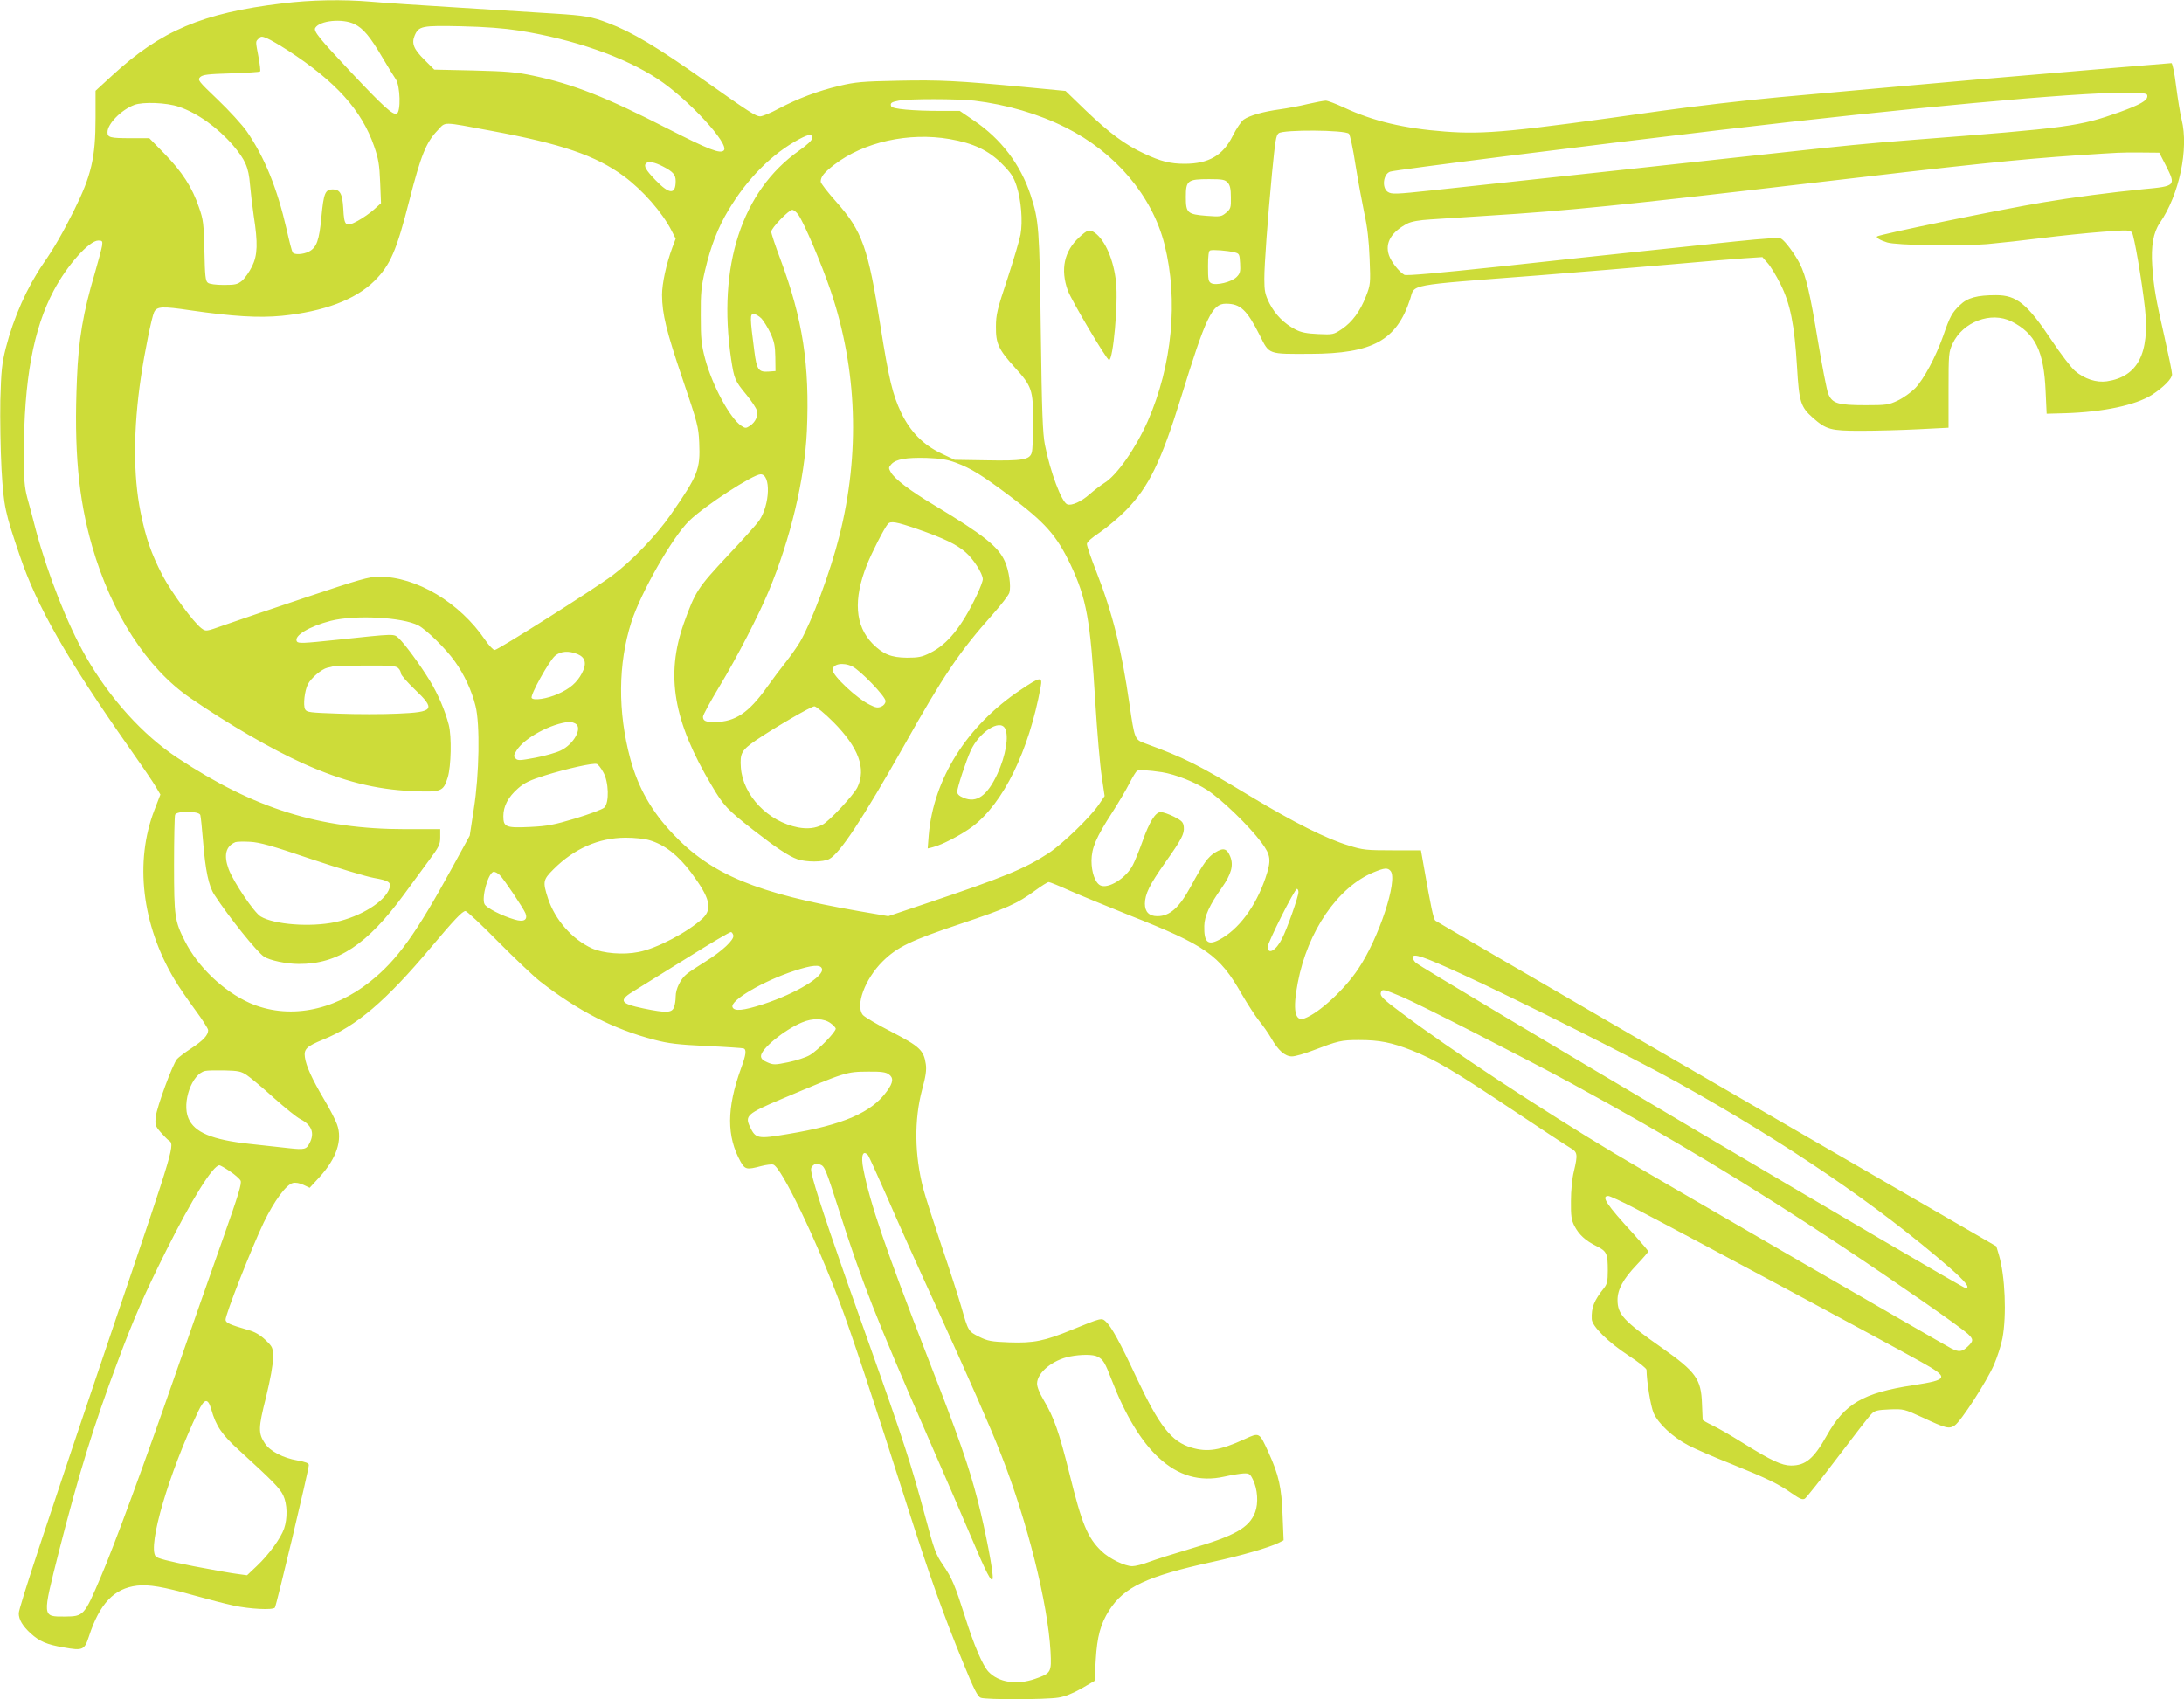 <?xml version="1.0" standalone="no"?>
<!DOCTYPE svg PUBLIC "-//W3C//DTD SVG 20010904//EN"
 "http://www.w3.org/TR/2001/REC-SVG-20010904/DTD/svg10.dtd">
<svg version="1.0" xmlns="http://www.w3.org/2000/svg"
 width="1280pt" height="996pt" viewBox="0 0 1280 996"
 preserveAspectRatio="xMidYMid meet">
<g transform="translate(0,996) scale(0.1,-0.1)"
fill="#cddc39" stroke="none">
<path d="M1655 9940 c-469 -56 -712 -160 -997 -422 l-98 -90 0 -158 c0 -234
-24 -338 -127 -545 -65 -130 -119 -224 -178 -308 -96 -140 -175 -317 -221
-497 -23 -91 -27 -132 -32 -305 -2 -110 1 -292 7 -405 13 -220 20 -252 108
-510 100 -295 274 -600 640 -1122 72 -102 143 -206 157 -231 l26 -44 -35 -91
c-117 -303 -74 -671 117 -992 24 -41 79 -121 121 -178 42 -57 77 -111 77 -120
0 -29 -27 -59 -98 -106 -37 -24 -75 -53 -84 -63 -26 -29 -119 -282 -125 -338
-5 -48 -3 -55 28 -91 19 -21 40 -43 46 -47 39 -25 40 -22 -303 -1033 -414
-1224 -574 -1707 -574 -1740 0 -37 23 -75 70 -118 52 -47 94 -65 193 -82 112
-20 122 -16 148 64 63 194 148 282 282 298 68 8 153 -6 334 -57 78 -22 183
-49 233 -60 95 -20 226 -27 241 -12 8 8 199 808 199 836 0 11 -18 18 -67 27
-83 14 -160 54 -190 99 -40 60 -40 90 6 271 26 108 41 189 41 230 0 62 -1 64
-44 106 -32 30 -62 48 -103 59 -107 31 -128 41 -131 58 -5 23 156 431 224 572
61 126 131 221 170 231 16 4 40 0 63 -11 l36 -17 57 62 c100 109 137 218 103
310 -9 25 -42 90 -75 145 -71 120 -106 197 -113 248 -7 48 10 64 105 103 196
79 371 228 632 539 137 163 186 215 204 215 8 0 94 -80 191 -179 97 -98 208
-203 246 -233 224 -174 432 -281 672 -343 79 -21 137 -28 303 -36 113 -5 211
-12 218 -14 18 -7 15 -36 -15 -117 -85 -235 -85 -399 -2 -548 26 -45 36 -47
119 -25 30 8 63 12 72 9 47 -15 248 -431 390 -809 65 -171 206 -596 393 -1185
134 -420 214 -644 329 -924 64 -158 86 -200 104 -207 31 -12 382 -11 455 1 39
6 85 25 135 53 l77 45 7 123 c8 137 28 211 79 291 88 137 221 199 604 283 171
37 335 85 389 112 l29 15 -6 146 c-6 164 -22 236 -82 368 -55 120 -52 119
-140 79 -144 -66 -218 -78 -312 -50 -118 35 -188 125 -324 414 -94 202 -146
296 -178 325 -25 23 -26 22 -198 -48 -161 -66 -224 -79 -368 -74 -107 4 -126
8 -177 33 -63 32 -63 31 -104 175 -15 52 -66 212 -115 355 -48 143 -97 295
-108 338 -51 197 -54 401 -7 579 22 80 27 117 22 151 -12 82 -37 104 -201 189
-82 42 -158 87 -168 99 -45 56 12 210 115 313 86 85 164 123 457 221 272 91
332 118 436 194 38 28 75 51 81 51 7 0 63 -23 125 -51 63 -28 220 -92 349
-144 446 -176 527 -232 657 -461 35 -60 81 -131 102 -157 22 -27 54 -72 70
-100 42 -74 82 -109 123 -109 18 0 74 16 123 35 147 56 165 61 270 61 120 0
190 -14 310 -61 136 -54 241 -116 580 -342 171 -114 327 -217 348 -229 43 -25
45 -37 21 -139 -10 -39 -17 -113 -17 -173 -1 -88 3 -111 20 -145 27 -52 65
-87 130 -119 60 -30 66 -43 66 -144 0 -60 -4 -78 -21 -100 -60 -75 -76 -116
-73 -184 2 -42 95 -134 215 -213 59 -38 106 -76 106 -84 1 -71 24 -211 41
-252 27 -63 113 -143 205 -191 38 -20 150 -69 249 -108 211 -85 279 -118 358
-174 46 -32 61 -38 75 -30 9 6 96 115 192 242 96 127 185 242 198 254 19 20
35 24 107 27 83 3 85 2 192 -47 137 -64 156 -69 189 -47 36 23 188 258 230
355 19 44 42 114 50 156 25 134 16 365 -21 489 l-15 50 -252 146 c-1000 577
-3025 1754 -3036 1763 -11 11 -26 81 -67 316 l-17 96 -166 0 c-153 0 -175 2
-257 28 -131 39 -323 136 -577 289 -309 187 -383 224 -620 311 -57 21 -59 26
-88 226 -47 325 -99 535 -194 778 -31 79 -56 152 -56 163 0 12 27 36 78 70 42
29 111 87 152 129 132 135 205 284 320 655 148 480 184 555 265 555 85 0 123
-36 199 -187 56 -112 46 -108 296 -107 365 1 506 79 585 322 28 88 -29 78 740
137 253 20 606 49 785 65 179 16 373 32 432 36 l107 7 30 -34 c17 -18 51 -74
76 -124 58 -116 82 -238 97 -485 12 -206 21 -235 93 -299 79 -69 103 -76 280
-76 88 0 240 4 338 9 l177 9 0 221 c0 211 1 223 24 272 60 128 225 190 345
130 140 -71 190 -174 200 -411 l6 -130 110 3 c222 7 410 47 506 107 68 44 119
95 119 121 0 14 -20 111 -44 217 -52 228 -63 291 -72 417 -8 118 6 197 44 253
114 165 171 435 128 606 -8 31 -22 118 -32 194 -10 82 -22 137 -28 137 -11 0
-490 -41 -1126 -95 -162 -14 -416 -37 -565 -50 -148 -13 -423 -38 -610 -55
-187 -17 -497 -53 -690 -80 -869 -123 -1032 -139 -1267 -121 -238 18 -418 60
-592 141 -47 22 -95 40 -106 40 -10 0 -59 -9 -107 -20 -48 -12 -121 -25 -163
-31 -96 -13 -177 -36 -211 -60 -14 -10 -43 -53 -64 -95 -57 -115 -141 -164
-282 -164 -84 0 -140 14 -238 60 -112 52 -204 121 -342 253 l-118 114 -230 22
c-403 38 -505 43 -750 38 -211 -4 -253 -8 -345 -30 -127 -30 -243 -74 -357
-134 -46 -25 -95 -45 -108 -45 -25 0 -67 27 -320 206 -285 201 -431 289 -573
342 -93 36 -135 43 -309 54 -87 5 -338 21 -558 35 -220 13 -454 29 -520 35
-165 14 -353 11 -520 -10z m422 -121 c52 -25 92 -73 166 -199 31 -52 65 -108
77 -125 26 -39 30 -192 5 -201 -23 -9 -76 39 -269 244 -187 199 -220 240 -208
259 27 43 159 56 229 22z m963 -38 c322 -51 620 -155 815 -284 178 -117 423
-383 387 -419 -21 -21 -88 5 -327 127 -365 187 -556 262 -788 311 -103 22
-158 26 -352 31 l-230 5 -57 57 c-63 62 -77 96 -58 142 24 57 42 60 275 55
139 -3 252 -12 335 -25z m-1352 -117 c281 -183 432 -350 505 -562 25 -73 31
-107 35 -210 l5 -123 -41 -37 c-22 -20 -65 -50 -96 -67 -71 -38 -79 -30 -84
73 -5 86 -19 112 -62 112 -44 0 -53 -23 -66 -159 -13 -141 -28 -182 -74 -206
-34 -17 -86 -20 -95 -4 -4 5 -20 66 -35 134 -56 244 -129 422 -233 574 -28 40
-105 124 -171 187 -114 109 -119 115 -103 132 15 14 43 18 182 22 90 3 166 8
169 11 4 3 -1 41 -9 85 -18 96 -18 89 1 108 13 14 19 14 50 1 19 -8 74 -40
122 -71z m10897 -268 c0 -26 -42 -49 -162 -93 -238 -84 -291 -92 -1213 -163
-281 -22 -382 -32 -822 -80 -813 -89 -886 -96 -1997 -216 -213 -23 -235 -23
-257 -9 -37 24 -27 106 14 119 35 11 1143 151 1942 245 1076 127 2085 220
2355 217 131 -1 140 -2 140 -20z m-6875 -26 c191 -23 375 -77 535 -157 292
-146 508 -401 580 -686 82 -325 45 -709 -98 -1035 -71 -160 -182 -319 -255
-363 -20 -13 -59 -42 -85 -65 -49 -44 -107 -70 -132 -60 -33 12 -100 191 -131
349 -13 66 -18 193 -24 662 -8 614 -11 651 -60 802 -59 179 -173 329 -333 437
l-82 56 -106 0 c-169 0 -290 11 -296 27 -7 19 1 25 44 33 58 12 348 11 443 0z
m-4661 -36 c107 -36 226 -121 316 -225 73 -86 92 -130 100 -229 4 -47 14 -130
22 -185 25 -160 23 -230 -10 -297 -16 -32 -42 -69 -58 -83 -27 -22 -40 -25
-108 -25 -46 0 -84 5 -93 13 -14 10 -17 41 -20 187 -4 159 -6 182 -32 255 -39
116 -98 207 -201 313 l-90 92 -107 0 c-123 0 -138 4 -138 35 0 49 80 131 157
160 50 19 190 14 262 -11z m1831 -141 c411 -76 612 -145 775 -265 112 -82 227
-214 281 -320 l24 -47 -20 -53 c-35 -95 -60 -210 -60 -277 1 -113 25 -211 121
-494 87 -257 93 -278 97 -372 7 -157 -7 -191 -168 -423 -84 -121 -228 -271
-341 -355 -107 -80 -671 -437 -690 -437 -8 0 -33 26 -55 58 -150 221 -403 372
-623 372 -58 0 -113 -16 -436 -124 -203 -68 -417 -141 -474 -161 -104 -37
-104 -37 -130 -18 -47 35 -177 212 -229 311 -66 128 -97 217 -128 369 -44 217
-43 489 2 793 22 149 63 350 77 380 16 34 47 36 214 11 249 -36 400 -45 535
-32 247 25 430 94 542 204 93 92 130 177 205 472 67 262 98 341 166 411 49 52
20 52 315 -3z m5026 -17 c6 -6 24 -87 38 -181 15 -93 39 -222 52 -285 18 -81
27 -160 31 -266 6 -146 5 -153 -21 -220 -34 -88 -81 -152 -142 -193 -48 -32
-51 -33 -139 -29 -68 3 -101 10 -133 27 -66 34 -118 87 -152 153 -26 53 -30
72 -30 144 0 86 19 342 45 619 19 192 23 221 39 234 26 22 390 20 412 -3z
m-3146 -25 c0 -13 -26 -38 -77 -74 -336 -237 -479 -678 -398 -1222 18 -117 22
-127 89 -208 31 -38 59 -80 62 -94 8 -31 -8 -67 -41 -89 -23 -15 -27 -15 -50
0 -66 43 -170 236 -212 391 -23 87 -26 119 -26 255 -1 132 3 171 25 265 33
141 76 252 137 353 111 186 258 333 416 417 57 30 75 31 75 6z m805 -6 c139
-24 228 -66 306 -144 55 -55 69 -77 87 -131 27 -83 37 -207 23 -285 -6 -33
-41 -150 -77 -260 -59 -177 -67 -209 -67 -280 -1 -98 15 -133 109 -237 102
-112 109 -133 109 -318 0 -85 -3 -167 -8 -182 -11 -43 -55 -50 -267 -46 l-185
3 -78 37 c-107 51 -181 127 -235 238 -51 108 -72 195 -122 510 -72 459 -107
556 -259 727 -50 56 -91 109 -91 118 0 29 19 53 80 100 173 133 436 191 675
150z m7128 -154 c61 -121 60 -122 -133 -140 -182 -18 -414 -48 -585 -77 -247
-41 -962 -188 -974 -200 -7 -7 17 -22 59 -35 52 -17 423 -23 585 -10 77 7 223
23 325 36 102 13 259 29 349 36 150 12 164 11 176 -4 13 -18 58 -282 76 -442
29 -266 -42 -403 -223 -430 -61 -9 -132 14 -187 61 -23 20 -84 100 -136 178
-144 216 -206 266 -326 266 -112 0 -168 -15 -212 -58 -47 -45 -59 -67 -98
-180 -44 -124 -114 -255 -165 -308 -25 -25 -70 -57 -102 -72 -53 -25 -67 -27
-187 -27 -163 0 -197 10 -220 67 -9 22 -36 163 -61 312 -45 274 -69 378 -106
451 -29 56 -86 133 -109 146 -14 7 -91 2 -267 -16 -136 -14 -375 -39 -532 -56
-157 -16 -534 -57 -838 -90 -386 -41 -558 -56 -571 -50 -31 17 -78 77 -91 116
-24 72 15 136 109 185 24 12 69 20 136 24 55 4 208 13 340 22 456 28 799 63
1830 184 977 115 1273 146 1625 170 243 16 249 17 365 16 l110 -1 38 -74z
m-8807 -7 c58 -30 74 -48 74 -85 0 -81 -37 -79 -118 5 -58 60 -71 84 -55 99
13 14 51 6 99 -19z m3309 -94 c14 -15 19 -37 19 -86 1 -61 -1 -68 -28 -91 -28
-23 -33 -24 -115 -18 -113 9 -121 17 -121 111 0 96 10 104 136 104 79 0 93 -3
109 -20z m-2516 -189 c34 -48 136 -288 190 -447 155 -460 172 -953 51 -1433
-53 -213 -163 -506 -231 -623 -17 -29 -55 -82 -83 -118 -29 -36 -80 -104 -114
-152 -104 -145 -182 -198 -299 -200 -56 -1 -73 6 -73 31 0 10 43 89 96 177
103 170 231 419 290 561 127 305 210 653 223 938 17 383 -24 655 -155 1005
-30 79 -54 152 -54 162 0 21 103 128 123 128 9 0 25 -13 36 -29z m-4081 -183
c-3 -18 -22 -89 -42 -158 -69 -232 -96 -392 -105 -620 -18 -416 8 -700 89
-982 113 -393 322 -716 575 -889 227 -156 478 -301 662 -384 235 -105 423
-152 640 -162 170 -7 181 -3 207 80 20 65 24 240 6 309 -22 84 -62 178 -110
257 -58 95 -147 216 -183 250 -30 27 -13 28 -370 -10 -189 -20 -219 -21 -227
-9 -20 33 71 88 198 121 142 36 420 22 514 -27 46 -24 162 -137 214 -211 54
-75 99 -171 121 -261 27 -106 22 -401 -10 -603 l-24 -157 -103 -188 c-212
-388 -322 -541 -480 -667 -220 -176 -484 -223 -706 -126 -153 68 -305 212
-381 364 -59 117 -63 142 -63 446 0 153 3 284 6 293 9 25 141 23 148 -1 3 -10
10 -79 16 -153 14 -173 33 -263 66 -314 85 -131 250 -336 291 -363 33 -22 132
-43 204 -43 229 -1 401 113 618 409 42 57 106 145 143 195 61 82 68 96 68 139
l0 47 -206 0 c-500 0 -884 120 -1334 418 -203 134 -396 348 -536 592 -108 188
-223 481 -293 740 -16 63 -39 150 -51 192 -17 65 -20 108 -20 257 0 431 55
733 175 958 78 148 208 293 261 293 24 0 26 -3 22 -32z m6637 -37 c28 -7 30
-10 33 -64 3 -49 0 -60 -21 -81 -29 -29 -119 -51 -148 -36 -17 9 -19 22 -19
100 0 61 4 90 12 92 16 6 103 -1 143 -11z m-2772 -388 c14 -16 38 -55 53 -87
22 -48 27 -75 28 -140 l1 -81 -41 -3 c-59 -4 -69 11 -83 120 -26 198 -26 218
-4 218 10 0 31 -12 46 -27z m1139 -845 c89 -33 153 -73 312 -192 212 -159 278
-233 361 -407 93 -198 115 -320 144 -799 11 -179 28 -377 38 -441 l17 -115
-34 -50 c-49 -73 -215 -233 -295 -285 -137 -90 -264 -142 -704 -290 l-235 -79
-175 30 c-597 104 -863 215 -1086 451 -127 134 -204 270 -251 442 -74 275 -72
556 6 800 56 175 243 502 340 595 92 89 374 272 418 272 61 0 55 -178 -9 -272
-14 -20 -97 -113 -185 -206 -174 -186 -189 -208 -256 -395 -108 -305 -62 -574
164 -953 70 -118 90 -139 243 -259 135 -105 207 -153 258 -171 52 -18 151 -18
187 1 62 32 195 234 437 662 234 417 326 553 521 772 51 57 95 115 98 128 10
39 -2 126 -26 181 -38 87 -121 154 -418 333 -140 84 -229 152 -251 191 -14 24
-14 28 3 47 27 30 87 40 206 37 82 -3 120 -9 172 -28z m-225 -389 c154 -54
228 -89 281 -135 46 -39 102 -126 102 -159 0 -11 -16 -53 -35 -93 -89 -187
-172 -289 -274 -339 -47 -24 -69 -28 -136 -28 -92 1 -139 20 -201 82 -103 106
-114 259 -33 463 28 70 99 210 122 238 16 20 49 14 174 -29z m-1992 -733 c47
-20 55 -56 25 -113 -29 -54 -69 -89 -139 -120 -64 -29 -145 -41 -155 -24 -10
16 102 217 137 247 33 28 80 31 132 10z m1610 -72 c46 -22 195 -176 195 -203
0 -13 -10 -26 -24 -32 -20 -9 -33 -8 -68 10 -75 36 -218 170 -218 204 0 36 61
47 115 21z m-2661 -10 c9 -8 16 -23 16 -32 0 -8 36 -50 80 -92 125 -119 115
-134 -101 -143 -85 -4 -238 -4 -342 0 -174 6 -189 8 -199 26 -12 24 -3 109 17
147 19 37 80 88 113 96 15 3 32 7 37 9 6 2 90 4 187 4 148 1 179 -2 192 -15z
m2550 -316 c148 -149 194 -273 141 -383 -22 -45 -166 -200 -205 -219 -41 -21
-87 -26 -142 -16 -177 34 -324 188 -336 351 -6 84 4 102 90 161 114 77 322
198 341 198 10 0 60 -41 111 -92z m-1512 -9 c44 -24 -8 -121 -86 -158 -24 -12
-90 -31 -147 -42 -90 -17 -105 -18 -117 -5 -13 13 -12 19 6 48 45 73 203 158
310 167 7 1 22 -4 34 -10z m163 -284 c33 -56 37 -181 6 -209 -11 -10 -86 -38
-168 -63 -127 -38 -164 -45 -264 -50 -144 -7 -159 -1 -159 63 0 59 28 112 86
163 38 33 69 48 158 76 125 39 284 75 304 67 7 -2 24 -23 37 -47z m3275 -1
c80 -13 192 -57 266 -105 86 -57 242 -207 317 -307 56 -76 59 -103 23 -210
-58 -168 -158 -302 -272 -361 -66 -34 -88 -13 -86 82 1 57 31 123 103 224 56
80 70 132 49 183 -19 47 -40 53 -87 24 -42 -25 -70 -63 -143 -198 -69 -127
-124 -176 -197 -176 -48 0 -73 25 -73 73 1 57 26 109 118 240 98 138 114 170
110 210 -3 28 -11 36 -57 60 -30 15 -65 27 -78 27 -31 0 -66 -55 -108 -174
-19 -53 -44 -114 -55 -135 -39 -78 -146 -144 -192 -120 -30 16 -51 77 -51 144
1 75 26 135 121 282 38 59 84 137 102 173 18 36 38 68 44 72 10 7 66 4 146 -8z
m-3003 -399 c88 -26 167 -87 244 -190 110 -148 126 -211 67 -268 -86 -80 -269
-177 -376 -197 -89 -18 -208 -8 -274 22 -115 53 -215 167 -256 291 -32 99 -30
110 32 172 121 121 264 184 422 185 53 0 111 -6 141 -15z m-1984 -110 c158
-53 324 -103 369 -111 85 -15 102 -25 91 -59 -24 -78 -168 -168 -319 -200
-143 -30 -355 -15 -436 33 -38 22 -159 201 -188 278 -30 82 -17 134 40 158 8
3 47 4 85 2 56 -3 126 -22 358 -101z m6327 -70 c44 -54 -69 -396 -191 -576
-80 -120 -229 -257 -313 -288 -57 -22 -71 49 -40 209 57 301 235 561 444 647
65 27 83 28 100 8z m-5221 -24 c26 -26 139 -195 151 -225 14 -38 -10 -52 -63
-36 -76 22 -165 68 -177 90 -20 38 23 190 54 190 9 0 25 -9 35 -19z m4681
-100 c0 -26 -66 -214 -96 -272 -35 -71 -84 -98 -84 -48 0 25 158 339 171 339
5 0 9 -9 9 -19z m-3312 -254 c5 -26 -65 -91 -159 -150 -47 -29 -98 -63 -113
-75 -37 -29 -66 -88 -66 -133 0 -21 -4 -49 -10 -63 -12 -33 -46 -34 -178 -7
-142 30 -150 47 -48 108 33 20 171 106 306 190 134 84 249 152 255 150 5 -2
11 -11 13 -20z m4273 -228 c314 -144 1014 -496 1260 -633 639 -356 1175 -721
1596 -1087 93 -81 122 -119 93 -119 -23 0 -3179 1868 -3222 1907 -10 9 -18 23
-18 31 0 27 60 7 291 -99z m-3754 34 c17 -44 -151 -146 -344 -209 -117 -38
-170 -43 -180 -17 -15 39 180 153 363 213 103 34 152 38 161 13z m3398 -165
c100 -42 730 -364 995 -508 583 -318 1043 -595 1585 -955 340 -226 692 -471
738 -513 34 -32 34 -42 -1 -75 -33 -31 -51 -33 -95 -11 -60 31 -1761 1016
-1972 1142 -434 260 -966 610 -1255 828 -109 81 -125 98 -116 120 7 18 18 15
121 -28z m-3346 -156 c14 -10 27 -24 29 -30 5 -16 -104 -129 -153 -157 -22
-13 -78 -31 -125 -41 -78 -16 -88 -16 -122 -1 -27 11 -38 22 -38 37 0 42 135
153 240 197 63 27 129 25 169 -5z m-3422 -304 c22 -15 93 -74 158 -133 65 -58
135 -115 156 -125 66 -34 84 -81 54 -139 -19 -38 -29 -41 -121 -31 -43 5 -146
16 -228 25 -223 24 -327 67 -362 151 -39 93 21 261 99 277 12 3 63 4 113 3 80
-2 97 -5 131 -28z m3761 6 c30 -21 28 -48 -10 -100 -89 -125 -258 -198 -580
-251 -178 -30 -189 -28 -223 43 -30 64 -16 77 185 162 381 161 379 160 510
161 71 1 101 -3 118 -15z m-120 -476 c5 -7 55 -117 111 -244 55 -128 184 -416
287 -640 192 -422 320 -712 381 -869 154 -392 274 -872 290 -1155 6 -122 4
-127 -90 -160 -108 -38 -215 -21 -274 42 -34 36 -86 158 -137 321 -59 185 -76
227 -131 307 -40 58 -51 88 -100 272 -83 310 -129 453 -332 1023 -195 546
-300 857 -328 964 -15 58 -15 65 -1 79 12 12 22 14 43 6 26 -9 33 -27 109
-264 134 -421 219 -637 519 -1325 103 -236 218 -502 255 -590 89 -211 123
-278 128 -247 5 33 -42 279 -87 454 -53 206 -110 369 -296 847 -246 635 -336
898 -375 1098 -16 79 -3 117 28 81z m-3741 -93 c29 -19 57 -44 63 -55 8 -16
-12 -82 -104 -342 -63 -178 -189 -537 -280 -799 -177 -510 -356 -997 -435
-1181 -98 -230 -100 -232 -212 -233 -133 0 -132 -8 -34 380 115 450 205 743
343 1110 96 258 160 403 286 655 153 306 275 500 312 500 5 0 33 -16 61 -35z
m8242 -221 c420 -220 1453 -775 1671 -897 165 -92 161 -104 -46 -136 -295 -45
-403 -108 -508 -296 -76 -135 -124 -175 -209 -175 -54 0 -116 29 -280 131 -72
45 -155 93 -184 106 -29 14 -53 28 -54 31 0 4 -2 46 -4 94 -5 145 -35 187
-235 328 -225 158 -260 196 -260 281 0 61 33 122 112 205 37 39 68 75 68 79 0
4 -38 49 -85 101 -160 174 -193 224 -149 224 9 0 83 -34 163 -76z m-3156 -866
c33 -17 43 -34 83 -138 80 -207 173 -360 275 -454 114 -106 241 -143 384 -111
44 10 96 18 115 19 31 1 37 -3 53 -36 28 -57 33 -139 13 -192 -35 -91 -118
-138 -383 -215 -94 -28 -202 -62 -239 -76 -36 -14 -80 -25 -98 -25 -44 0 -134
44 -180 88 -83 80 -115 158 -189 458 -60 240 -89 324 -150 427 -25 42 -40 80
-39 99 2 64 92 137 192 157 66 13 138 13 163 -1z m-5195 -308 c28 -99 62 -149
166 -243 196 -179 236 -220 256 -262 24 -50 26 -134 5 -195 -20 -57 -90 -153
-160 -219 l-57 -54 -52 7 c-29 3 -147 24 -262 46 -150 30 -213 46 -222 58 -47
62 76 482 249 848 37 78 57 82 77 14z"/>
<path d="M6325 8569 c-88 -81 -111 -188 -67 -311 21 -58 228 -408 242 -408 24
0 54 332 41 455 -13 130 -64 248 -125 291 -31 21 -42 18 -91 -27z"/>
<path d="M5979 5915 c-312 -209 -508 -520 -536 -851 l-6 -77 29 7 c56 14 170
74 233 121 182 138 331 443 400 818 12 64 -1 62 -120 -18z m-89 -224 c24 -45
5 -159 -44 -266 -60 -129 -122 -174 -199 -141 -25 10 -37 21 -37 35 0 24 51
180 79 241 49 108 170 187 201 131z"/>
</g>
</svg>
